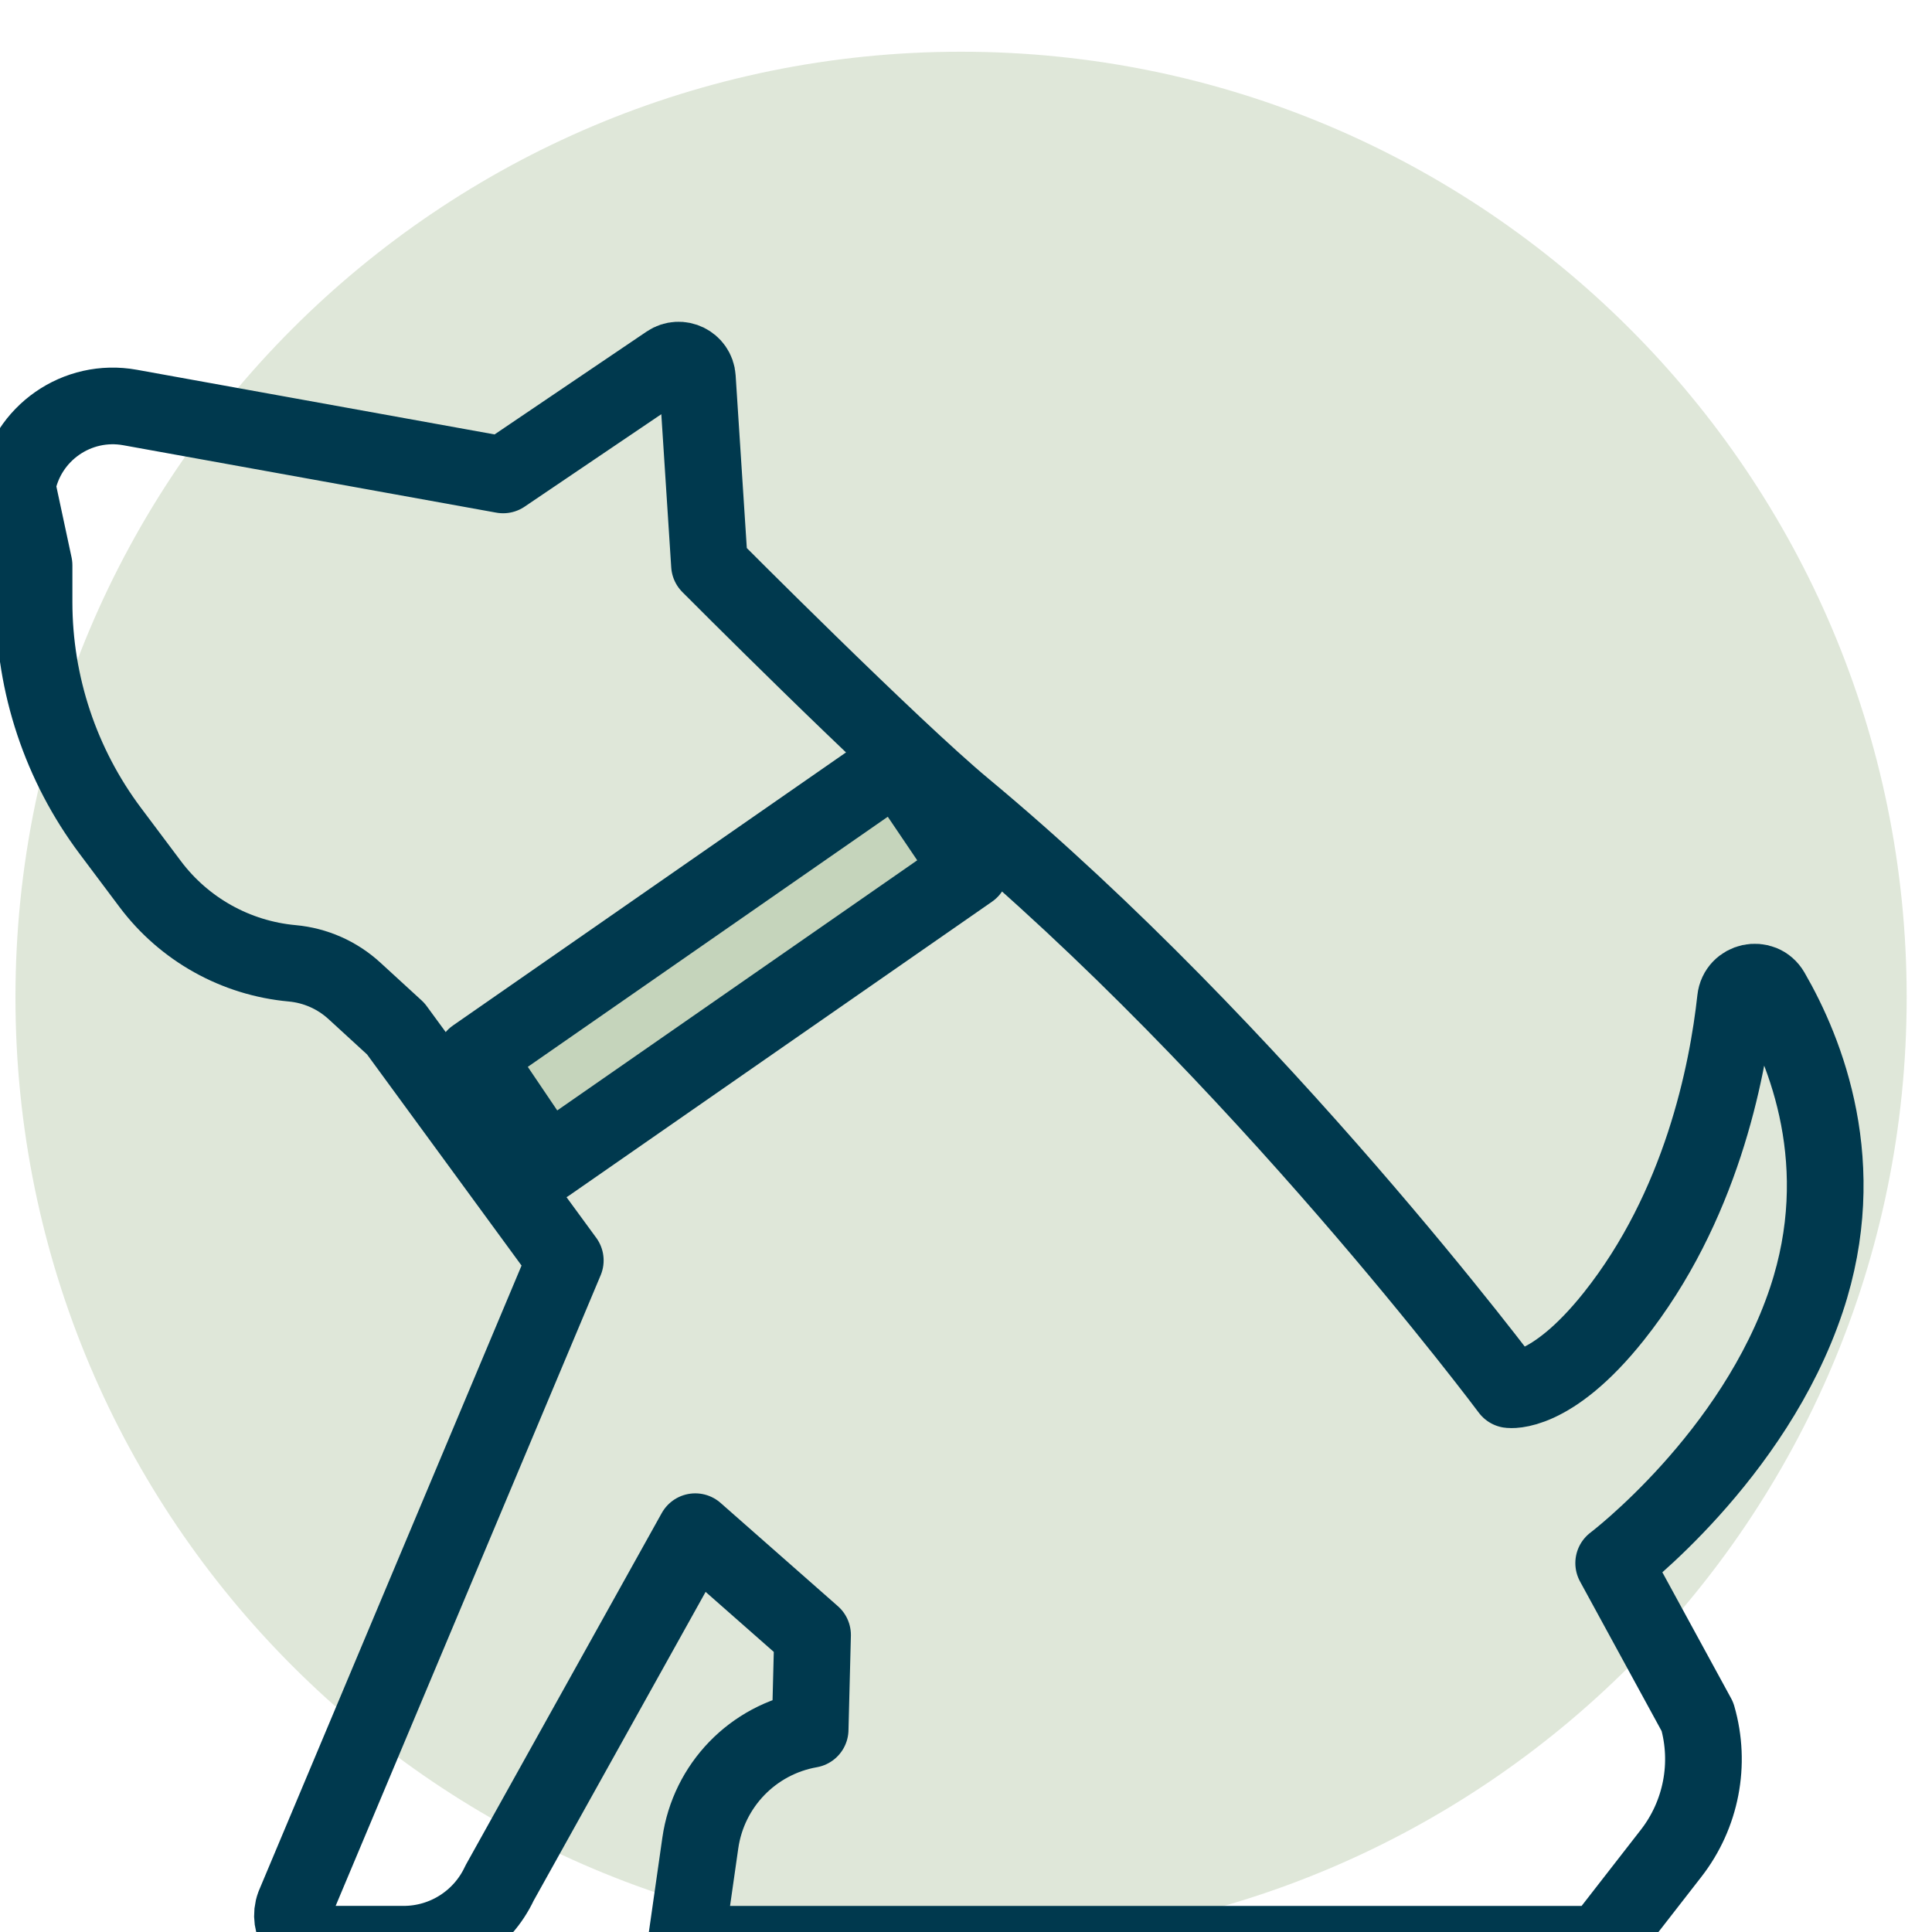<?xml version="1.0" encoding="UTF-8" standalone="no"?>
<svg xmlns="http://www.w3.org/2000/svg" xmlns:svg="http://www.w3.org/2000/svg" xmlns:rdf="http://www.w3.org/1999/02/22-rdf-syntax-ns#" xmlns:cc="http://creativecommons.org/ns#" xmlns:dc="http://purl.org/dc/elements/1.1/" width="120" height="120" viewBox="0 0 31.75 31.75" version="1.1" id="svg141517">
  <defs id="defs141511">
    <clipPath id="clipPath134852">
      <path id="path134850" d="M 0,0 H 1920 V 5454 H 0 Z"></path>
    </clipPath>
    <clipPath id="clipPath134802">
      <path id="path134800" clip-rule="evenodd" d="m 787.204,3454.117 c 0,-4.303 -3.488,-7.791 -7.79,-7.791 -4.303,0 -7.791,3.488 -7.791,7.791 0,4.302 3.488,7.79 7.791,7.79 4.302,0 7.79,-3.488 7.79,-7.79"></path>
    </clipPath>
    <clipPath id="clipPath134810">
      <path id="path134808" d="M 0,0 H 1920 V 5454 H 0 Z"></path>
    </clipPath>
    <clipPath id="clipPath134820">
      <path id="path134818" d="M 0,0 H 1920 V 5454 H 0 Z"></path>
    </clipPath>
    <clipPath id="clipPath134834">
      <path id="path134832" clip-rule="evenodd" d="m 771.623,3439.71 h 14.624 l 18.256,10.63 c 1.819,1.059 4.153,0.384 5.127,-1.482 l 0.068,-0.13 c 0.826,-1.584 0.409,-3.532 -0.994,-4.639 l -17.686,-12.964 1.063,-25.037 h -26.335 l 1.093,25.695 -16.4,12.464 c -1.544,1.174 -1.926,3.338 -0.878,4.97 1.092,1.7 3.348,2.205 5.061,1.133 z"></path>
    </clipPath>
    <clipPath id="clipPath134842">
      <path id="path134840" d="M 0,0 H 1920 V 5454 H 0 Z"></path>
    </clipPath>
    <clipPath id="clipPath135314">
      <path id="path135312" d="M 0,0 H 1920 V 5454 H 0 Z"></path>
    </clipPath>
    <clipPath id="clipPath135258">
      <path id="path135256" d="M 0,0 H 1920 V 5454 H 0 Z"></path>
    </clipPath>
    <clipPath id="clipPath135296">
      <path id="path135294" clip-rule="evenodd" d="m 1498.662,3375.398 c 0.457,-0.324 1.071,-0.324 1.528,0 4.159,2.942 7.672,5.478 9.638,7.811 3.663,4.347 3.989,8.581 2.099,12.366 -2.583,5.168 -10.736,4.867 -12.501,0.219 -1.765,4.648 -9.918,4.949 -12.501,-0.219 -1.89,-3.785 -1.564,-8.019 2.099,-12.366 1.966,-2.333 5.479,-4.869 9.638,-7.811"></path>
    </clipPath>
    <clipPath id="clipPath135304">
      <path id="path135302" d="M 0,0 H 1920 V 5454 H 0 Z"></path>
    </clipPath>
    <clipPath id="clipPath134872">
      <path id="path134870" clip-rule="evenodd" d="m 409.196,3051.056 c -0.664,1.037 -1.11,2.174 -1.411,3.23 -0.56,1.97 0.799,3.966 2.832,4.213 3.171,0.385 8.318,1.165 14.557,2.679 6.881,1.668 12.156,2.553 19.057,5.125 12.158,4.533 36.614,-17.267 34.839,-31.579 -1.463,-11.791 -10.004,-17.289 -18.674,-26.116 -9.061,-9.224 -18.979,-18.989 -18.979,-18.989 -3.864,-3.865 -7.466,-4.45 -10.056,-3.41 z"></path>
    </clipPath>
    <clipPath id="clipPath134880">
      <path id="path134878" d="M 0,0 H 1920 V 5454 H 0 Z"></path>
    </clipPath>
    <clipPath id="clipPath134890">
      <path id="path134888" d="M 0,0 H 1920 V 5454 H 0 Z"></path>
    </clipPath>
    <clipPath id="clipPath134904">
      <path id="path134902" clip-rule="evenodd" d="m 372.697,3008.512 c -4.533,-12.158 17.267,-36.615 31.579,-34.839 11.79,1.462 17.289,10.004 26.116,18.674 9.224,9.061 18.989,18.978 18.989,18.978 8.669,8.669 0.835,16.015 -4.816,13.577 7.306,7.307 6.808,13.45 -1.297,15.91 5.834,5.834 -6.131,15.973 -12.807,4.399 6.961,6.96 -3.092,14.829 -8.322,9.599 -3.198,-3.198 -30.649,-30.396 -30.649,-30.396 1.505,6.761 1.709,13.011 -1.445,17.216 -1.365,1.819 -3.475,2.8 -5.331,3.327 -1.97,0.561 -3.966,-0.798 -4.213,-2.832 -0.385,-3.17 -1.165,-8.317 -2.679,-14.557 -1.668,-6.88 -2.553,-12.156 -5.125,-19.056"></path>
    </clipPath>
    <clipPath id="clipPath134912">
      <path id="path134910" d="M 0,0 H 1920 V 5454 H 0 Z"></path>
    </clipPath>
    <clipPath id="clipPath134978">
      <path id="path134976" clip-rule="evenodd" d="m 1163.469,3038.658 c 0,-5.888 -4.773,-10.661 -10.661,-10.661 -5.888,0 -10.661,4.773 -10.661,10.661 0,5.888 4.773,10.661 10.661,10.661 5.888,0 10.661,-4.773 10.661,-10.661"></path>
    </clipPath>
    <clipPath id="clipPath134986">
      <path id="path134984" d="M 0,0 H 1920 V 5454 H 0 Z"></path>
    </clipPath>
    <clipPath id="clipPath134996">
      <path id="path134994" d="M 0,0 H 1920 V 5454 H 0 Z"></path>
    </clipPath>
    <clipPath id="clipPath135010">
      <path id="path135008" clip-rule="evenodd" d="m 1142.147,2983.559 h 21.809 l 1.721,14.204 3.407,-12.108 c 0.349,-1.239 1.479,-2.096 2.767,-2.096 h 2.252 c 2.638,0 4.626,2.4 4.135,4.992 l -6.058,31.972 -40.758,-0.25 -2.512,-36.714 z"></path>
    </clipPath>
    <clipPath id="clipPath135018">
      <path id="path135016" d="M 0,0 H 1920 V 5454 H 0 Z"></path>
    </clipPath>
    <clipPath id="clipPath135028">
      <path id="path135026" d="M 0,0 H 1920 V 5454 H 0 Z"></path>
    </clipPath>
    <clipPath id="clipPath135042">
      <path id="path135040" clip-rule="evenodd" d="m 1111.153,3028.153 h 19.58 c 0.458,0 0.916,-0.043 1.367,-0.129 l 20.422,-5.535 18.589,1.513 c 2.48,0.202 4.727,-1.462 5.256,-3.893 0.411,-1.885 -0.758,-3.753 -2.633,-4.208 l -19.505,-4.731 c -0.618,-0.15 -1.257,-0.199 -1.891,-0.145 l -14.588,1.258 -2.379,-28.724 h -26.246 l -2.912,22.297 -3.866,-18.849 c -0.412,-2.007 -2.178,-3.448 -4.227,-3.448 h -2.582 c -2.17,0 -3.799,1.982 -3.379,4.11 l 6.006,30.46 c 0.459,2.325 1.861,4.356 3.872,5.609 l 5.368,3.343 c 1.124,0.701 2.423,1.072 3.748,1.072"></path>
    </clipPath>
    <clipPath id="clipPath135050">
      <path id="path135048" d="M 0,0 H 1920 V 5454 H 0 Z"></path>
    </clipPath>
    <clipPath id="clipPath135080">
      <path id="path135078" clip-rule="evenodd" d="m 1432,2991.277 h 116.618 V 3049 H 1432 Z"></path>
    </clipPath>
    <clipPath id="clipPath135088">
      <path id="path135086" d="M 0,0 H 1920 V 5454 H 0 Z"></path>
    </clipPath>
    <clipPath id="clipPath135096">
      <path id="path135094" d="m 1442,2989 h 94 v 52 h -94 z"></path>
    </clipPath>
    <clipPath id="clipPath135100">
      <path id="path135098" d="m 1432,2991 h 117 v 58 h -117 z"></path>
    </clipPath>
    <clipPath id="clipPath135104">
      <path id="path135102" clip-rule="evenodd" d="m 1468.257,3002.913 c 0,-5.276 -4.277,-9.553 -9.554,-9.553 -5.276,0 -9.553,4.277 -9.553,9.553 0,5.277 4.277,9.554 9.553,9.554 5.277,0 9.554,-4.277 9.554,-9.554"></path>
    </clipPath>
    <clipPath id="clipPath135108">
      <path id="path135106" d="m 1432,2991 h 117 v 58 h -117 z"></path>
    </clipPath>
    <clipPath id="clipPath135112">
      <path id="path135110" d="m 1432,2991 h 117 v 58 h -117 z"></path>
    </clipPath>
    <clipPath id="clipPath135116">
      <path id="path135114" clip-rule="evenodd" d="m 1458.703,2998.238 c -2.578,0 -4.675,2.097 -4.675,4.676 0,2.578 2.097,4.675 4.675,4.675 2.579,0 4.676,-2.097 4.676,-4.675 0,-2.579 -2.097,-4.676 -4.676,-4.676"></path>
    </clipPath>
    <clipPath id="clipPath135120">
      <path id="path135118" d="m 1432,2991 h 117 v 58 h -117 z"></path>
    </clipPath>
    <clipPath id="clipPath135124">
      <path id="path135122" clip-rule="evenodd" d="m 1531.366,3002.913 c 0,-5.276 -4.277,-9.553 -9.553,-9.553 -5.276,0 -9.553,4.277 -9.553,9.553 0,5.277 4.277,9.554 9.553,9.554 5.276,0 9.553,-4.277 9.553,-9.554"></path>
    </clipPath>
    <clipPath id="clipPath135128">
      <path id="path135126" d="m 1432,2991 h 117 v 58 h -117 z"></path>
    </clipPath>
    <clipPath id="clipPath135132">
      <path id="path135130" d="m 1432,2991 h 117 v 58 h -117 z"></path>
    </clipPath>
    <clipPath id="clipPath135136">
      <path id="path135134" clip-rule="evenodd" d="m 1521.813,2998.238 c -2.578,0 -4.675,2.097 -4.675,4.676 0,2.578 2.097,4.675 4.675,4.675 2.578,0 4.676,-2.097 4.676,-4.675 0,-2.579 -2.098,-4.676 -4.676,-4.676"></path>
    </clipPath>
    <clipPath id="clipPath135140">
      <path id="path135138" d="m 1432,2991 h 117 v 58 h -117 z"></path>
    </clipPath>
    <clipPath id="clipPath137255">
      <path d="m 288,3295 c 20.435,0 37,16.565 37,37 0,20.435 -16.565,37 -37,37 -20.435,0 -37,-16.565 -37,-37 0,-20.435 16.565,-37 37,-37 z" clip-rule="evenodd" id="path137253"></path>
    </clipPath>
    <clipPath id="clipPath137263">
      <path d="M 0,0 H 1920 V 6010 H 0 Z" id="path137261"></path>
    </clipPath>
    <clipPath id="clipPath50663">
      <path d="M 0,0 H 1920 V 7159 H 0 Z" id="path50661"></path>
    </clipPath>
    <clipPath id="clipPath50613">
      <path d="m 1015,3618 c 20.435,0 37,16.565 37,37 0,20.435 -16.565,37 -37,37 -20.434,0 -37,-16.565 -37,-37 0,-20.435 16.566,-37 37,-37 z" clip-rule="evenodd" id="path50611"></path>
    </clipPath>
    <clipPath id="clipPath50619">
      <path d="M 0,0 H 1920 V 7159 H 0 Z" id="path50617"></path>
    </clipPath>
    <clipPath id="clipPath50679">
      <path d="m 986.802,3678.491 h -6.433 v 3.668 c 0,1.527 1.238,2.765 2.765,2.765 h 0.903 c 1.527,0 2.765,-1.238 2.765,-2.765 z" clip-rule="evenodd" id="path50677"></path>
    </clipPath>
    <clipPath id="clipPath50685">
      <path d="M 0,0 H 1920 V 7159 H 0 Z" id="path50683"></path>
    </clipPath>
    <clipPath id="clipPath50695">
      <path d="M 0,0 H 1920 V 7159 H 0 Z" id="path50693"></path>
    </clipPath>
    <clipPath id="clipPath51413">
      <path d="M 0,0 H 1920 V 7159 H 0 Z" id="path51411"></path>
    </clipPath>
    <clipPath id="clipPath50557">
      <path d="m 1419,3618 c 20.435,0 37,16.565 37,37 0,20.435 -16.565,37 -37,37 -20.435,0 -37,-16.565 -37,-37 0,-20.435 16.565,-37 37,-37 z" clip-rule="evenodd" id="path50555"></path>
    </clipPath>
    <clipPath id="clipPath50563">
      <path d="M 0,0 H 1920 V 7159 H 0 Z" id="path50561"></path>
    </clipPath>
    <clipPath id="clipPath51353">
      <path d="M 0,0 H 1920 V 7159 H 0 Z" id="path51351"></path>
    </clipPath>
    <clipPath id="clipPath51369">
      <path d="m 1396.139,3628.13 h -12.069 v 38.017 c 0,0.317 0.121,0.622 0.339,0.851 l 5.347,5.633 c 0.189,0.199 0.507,0.199 0.696,0 l 5.347,-5.633 c 0.218,-0.229 0.34,-0.534 0.34,-0.851 z" clip-rule="evenodd" id="path51367"></path>
    </clipPath>
    <clipPath id="clipPath51375">
      <path d="M 0,0 H 1920 V 7159 H 0 Z" id="path51373"></path>
    </clipPath>
    <clipPath id="clipPath51385">
      <path d="M 0,0 H 1920 V 7159 H 0 Z" id="path51383"></path>
    </clipPath>
    <clipPath id="clipPath51397">
      <path d="m 1415.241,3628.13 h -12.069 v 38.017 c 0,0.317 0.121,0.622 0.339,0.851 l 5.347,5.633 c 0.189,0.199 0.507,0.199 0.696,0 l 5.347,-5.633 c 0.218,-0.229 0.34,-0.534 0.34,-0.851 z" clip-rule="evenodd" id="path51395"></path>
    </clipPath>
    <clipPath id="clipPath51403">
      <path d="M 0,0 H 1920 V 7159 H 0 Z" id="path51401"></path>
    </clipPath>
    <clipPath id="clipPath51425">
      <path d="m 1434.343,3628.13 h -12.069 v 38.017 c 0,0.317 0.121,0.622 0.339,0.851 l 5.347,5.633 c 0.189,0.199 0.507,0.199 0.696,0 l 5.347,-5.633 c 0.218,-0.229 0.34,-0.534 0.34,-0.851 z" clip-rule="evenodd" id="path51423"></path>
    </clipPath>
    <clipPath id="clipPath51431">
      <path d="M 0,0 H 1920 V 7159 H 0 Z" id="path51429"></path>
    </clipPath>
    <clipPath id="clipPath51441">
      <path d="M 0,0 H 1920 V 7159 H 0 Z" id="path51439"></path>
    </clipPath>
    <clipPath id="clipPath51453">
      <path d="m 1453.445,3628.13 h -12.069 v 38.017 c 0,0.317 0.121,0.622 0.339,0.851 l 5.347,5.633 c 0.189,0.199 0.507,0.199 0.697,0 l 5.346,-5.633 c 0.218,-0.229 0.34,-0.534 0.34,-0.851 z" clip-rule="evenodd" id="path51451"></path>
    </clipPath>
    <clipPath id="clipPath51459">
      <path d="M 0,0 H 1920 V 7159 H 0 Z" id="path51457"></path>
    </clipPath>
    <clipPath id="clipPath51469">
      <path d="M 0,0 H 1920 V 7159 H 0 Z" id="path51467"></path>
    </clipPath>
    <clipPath id="clipPath50793">
      <path d="M 0,0 H 1920 V 7159 H 0 Z" id="path50791"></path>
    </clipPath>
    <clipPath id="clipPath50707">
      <path d="m 1015,3290 c 20.435,0 37,16.565 37,37 0,20.435 -16.565,37 -37,37 -20.434,0 -37,-16.565 -37,-37 0,-20.435 16.566,-37 37,-37 z" clip-rule="evenodd" id="path50705"></path>
    </clipPath>
    <clipPath id="clipPath50713">
      <path d="M 0,0 H 1920 V 7159 H 0 Z" id="path50711"></path>
    </clipPath>
    <clipPath id="clipPath50745">
      <path d="M 0,0 H 1920 V 7159 H 0 Z" id="path50743"></path>
    </clipPath>
    <clipPath id="clipPath50777">
      <path d="m 1017.045,3341.48 -12.615,-22.424 h 9.052 v -14.423 c 0,-0.302 0.4,-0.408 0.55,-0.146 l 13.096,22.936 h -9.532 v 13.913 c 0,0.303 -0.402,0.408 -0.551,0.144" clip-rule="evenodd" id="path50775"></path>
    </clipPath>
    <clipPath id="clipPath50783">
      <path d="M 0,0 H 1920 V 7159 H 0 Z" id="path50781"></path>
    </clipPath>
    <clipPath id="clipPath50921">
      <path d="M 0,0 H 1920 V 7159 H 0 Z" id="path50919"></path>
    </clipPath>
    <clipPath id="clipPath50849">
      <path d="m 1419,3290 c 20.435,0 37,16.565 37,37 0,20.435 -16.565,37 -37,37 -20.435,0 -37,-16.565 -37,-37 0,-20.435 16.565,-37 37,-37 z" clip-rule="evenodd" id="path50847"></path>
    </clipPath>
    <clipPath id="clipPath50855">
      <path d="M 0,0 H 1920 V 7159 H 0 Z" id="path50853"></path>
    </clipPath>
    <clipPath id="clipPath50893">
      <path d="M 0,0 H 1920 V 7159 H 0 Z" id="path50891"></path>
    </clipPath>
    <clipPath id="clipPath50905">
      <path d="m 1399.975,3324.666 16.55,11.499 2.832,-4.191 -16.55,-11.498 z" clip-rule="evenodd" id="path50903"></path>
    </clipPath>
    <clipPath id="clipPath50911">
      <path d="M 0,0 H 1920 V 7159 H 0 Z" id="path50909"></path>
    </clipPath>
  </defs>
  <g id="g50843" transform="matrix(0.42,0,0,-0.42,-580.186,1413.73)">
    <g id="g50845" clip-path="url(#clipPath50849)">
      <g id="g50851" clip-path="url(#clipPath50855)">
        <path d="m 1377,3369 h 84 v -84 h -84 z" style="fill:#5f8a41;fill-opacity:0.2;fill-rule:nonzero;stroke:none" id="path50857"></path>
      </g>
    </g>
  </g>
  <g id="g50887" transform="matrix(0.42,0,0,-0.42,-580.186,1413.73)">
    <g id="g50889" clip-path="url(#clipPath50893)">
      <g id="g50895" transform="matrix(1,0,0,-1,1382.065,3351.935)">
        <path d="m 19.016,4.494 6.455,-4.366 c 0.471,-0.318 1.109,-0.005 1.146,0.562 l 0.474,7.327 c 0,0 7.124,7.159 9.95,9.508 11.498,9.554 21.351,22.761 21.351,22.761 0,0 1.614,0.234 4.078,-2.86 3.414,-4.286 4.451,-9.535 4.766,-12.412 0.079,-0.722 1.036,-0.93 1.4,-0.301 1.367,2.36 3.131,6.785 1.377,12.05 -2.053,6.16 -7.543,10.309 -7.543,10.309 l 3.278,6.01 c 0.531,1.843 0.148,3.829 -1.03,5.344 l -2.769,3.56 H 26.166 l 0.566,-3.96 C 27.054,55.77 28.788,53.978 31.03,53.582 v 0 l 0.094,-3.698 -4.59,-4.041 -7.657,13.749 c -0.68,1.46 -2.144,2.393 -3.754,2.393 h -3.222 c -0.785,0 -1.33,-0.783 -1.057,-1.519 L 21.449,35.229 17.69,30.092 14.815,26.163 13.196,24.679 C 12.525,24.064 11.671,23.687 10.764,23.604 8.557,23.403 6.538,22.277 5.208,20.504 L 3.648,18.424 C 1.711,15.841 0.663,12.699 0.663,9.47 V 8.032 L 0,4.936 v 0 C 0.366,2.862 2.348,1.481 4.42,1.856 Z" style="fill:none;stroke:#00394e;stroke-width:3;stroke-linecap:round;stroke-linejoin:round;stroke-miterlimit:10;stroke-dasharray:none;stroke-opacity:1" id="path50897"></path>
      </g>
    </g>
  </g>
  <g id="g50899" transform="matrix(0.42,0,0,-0.42,-580.186,1413.73)">
    <g id="g50901" clip-path="url(#clipPath50905)">
      <g id="g50907" clip-path="url(#clipPath50911)">
        <path d="m 1394.975,3341.165 h 29.382 v -25.689 h -29.382 z" style="fill:#5f8a41;fill-opacity:0.2;fill-rule:nonzero;stroke:none" id="path50913"></path>
      </g>
    </g>
  </g>
  <g id="g50915" transform="matrix(0.42,0,0,-0.42,-580.186,1413.73)">
    <g id="g50917" clip-path="url(#clipPath50921)">
      <g id="g50923" transform="matrix(1,0,0,-1,1399.975,3336.165)">
        <path d="M 0,11.498 16.549,0 19.381,4.19 2.832,15.689 Z" style="fill:none;stroke:#00394e;stroke-width:3;stroke-linecap:round;stroke-linejoin:round;stroke-miterlimit:10;stroke-dasharray:none;stroke-opacity:1" id="path50925"></path>
      </g>
    </g>
  </g>
</svg>
